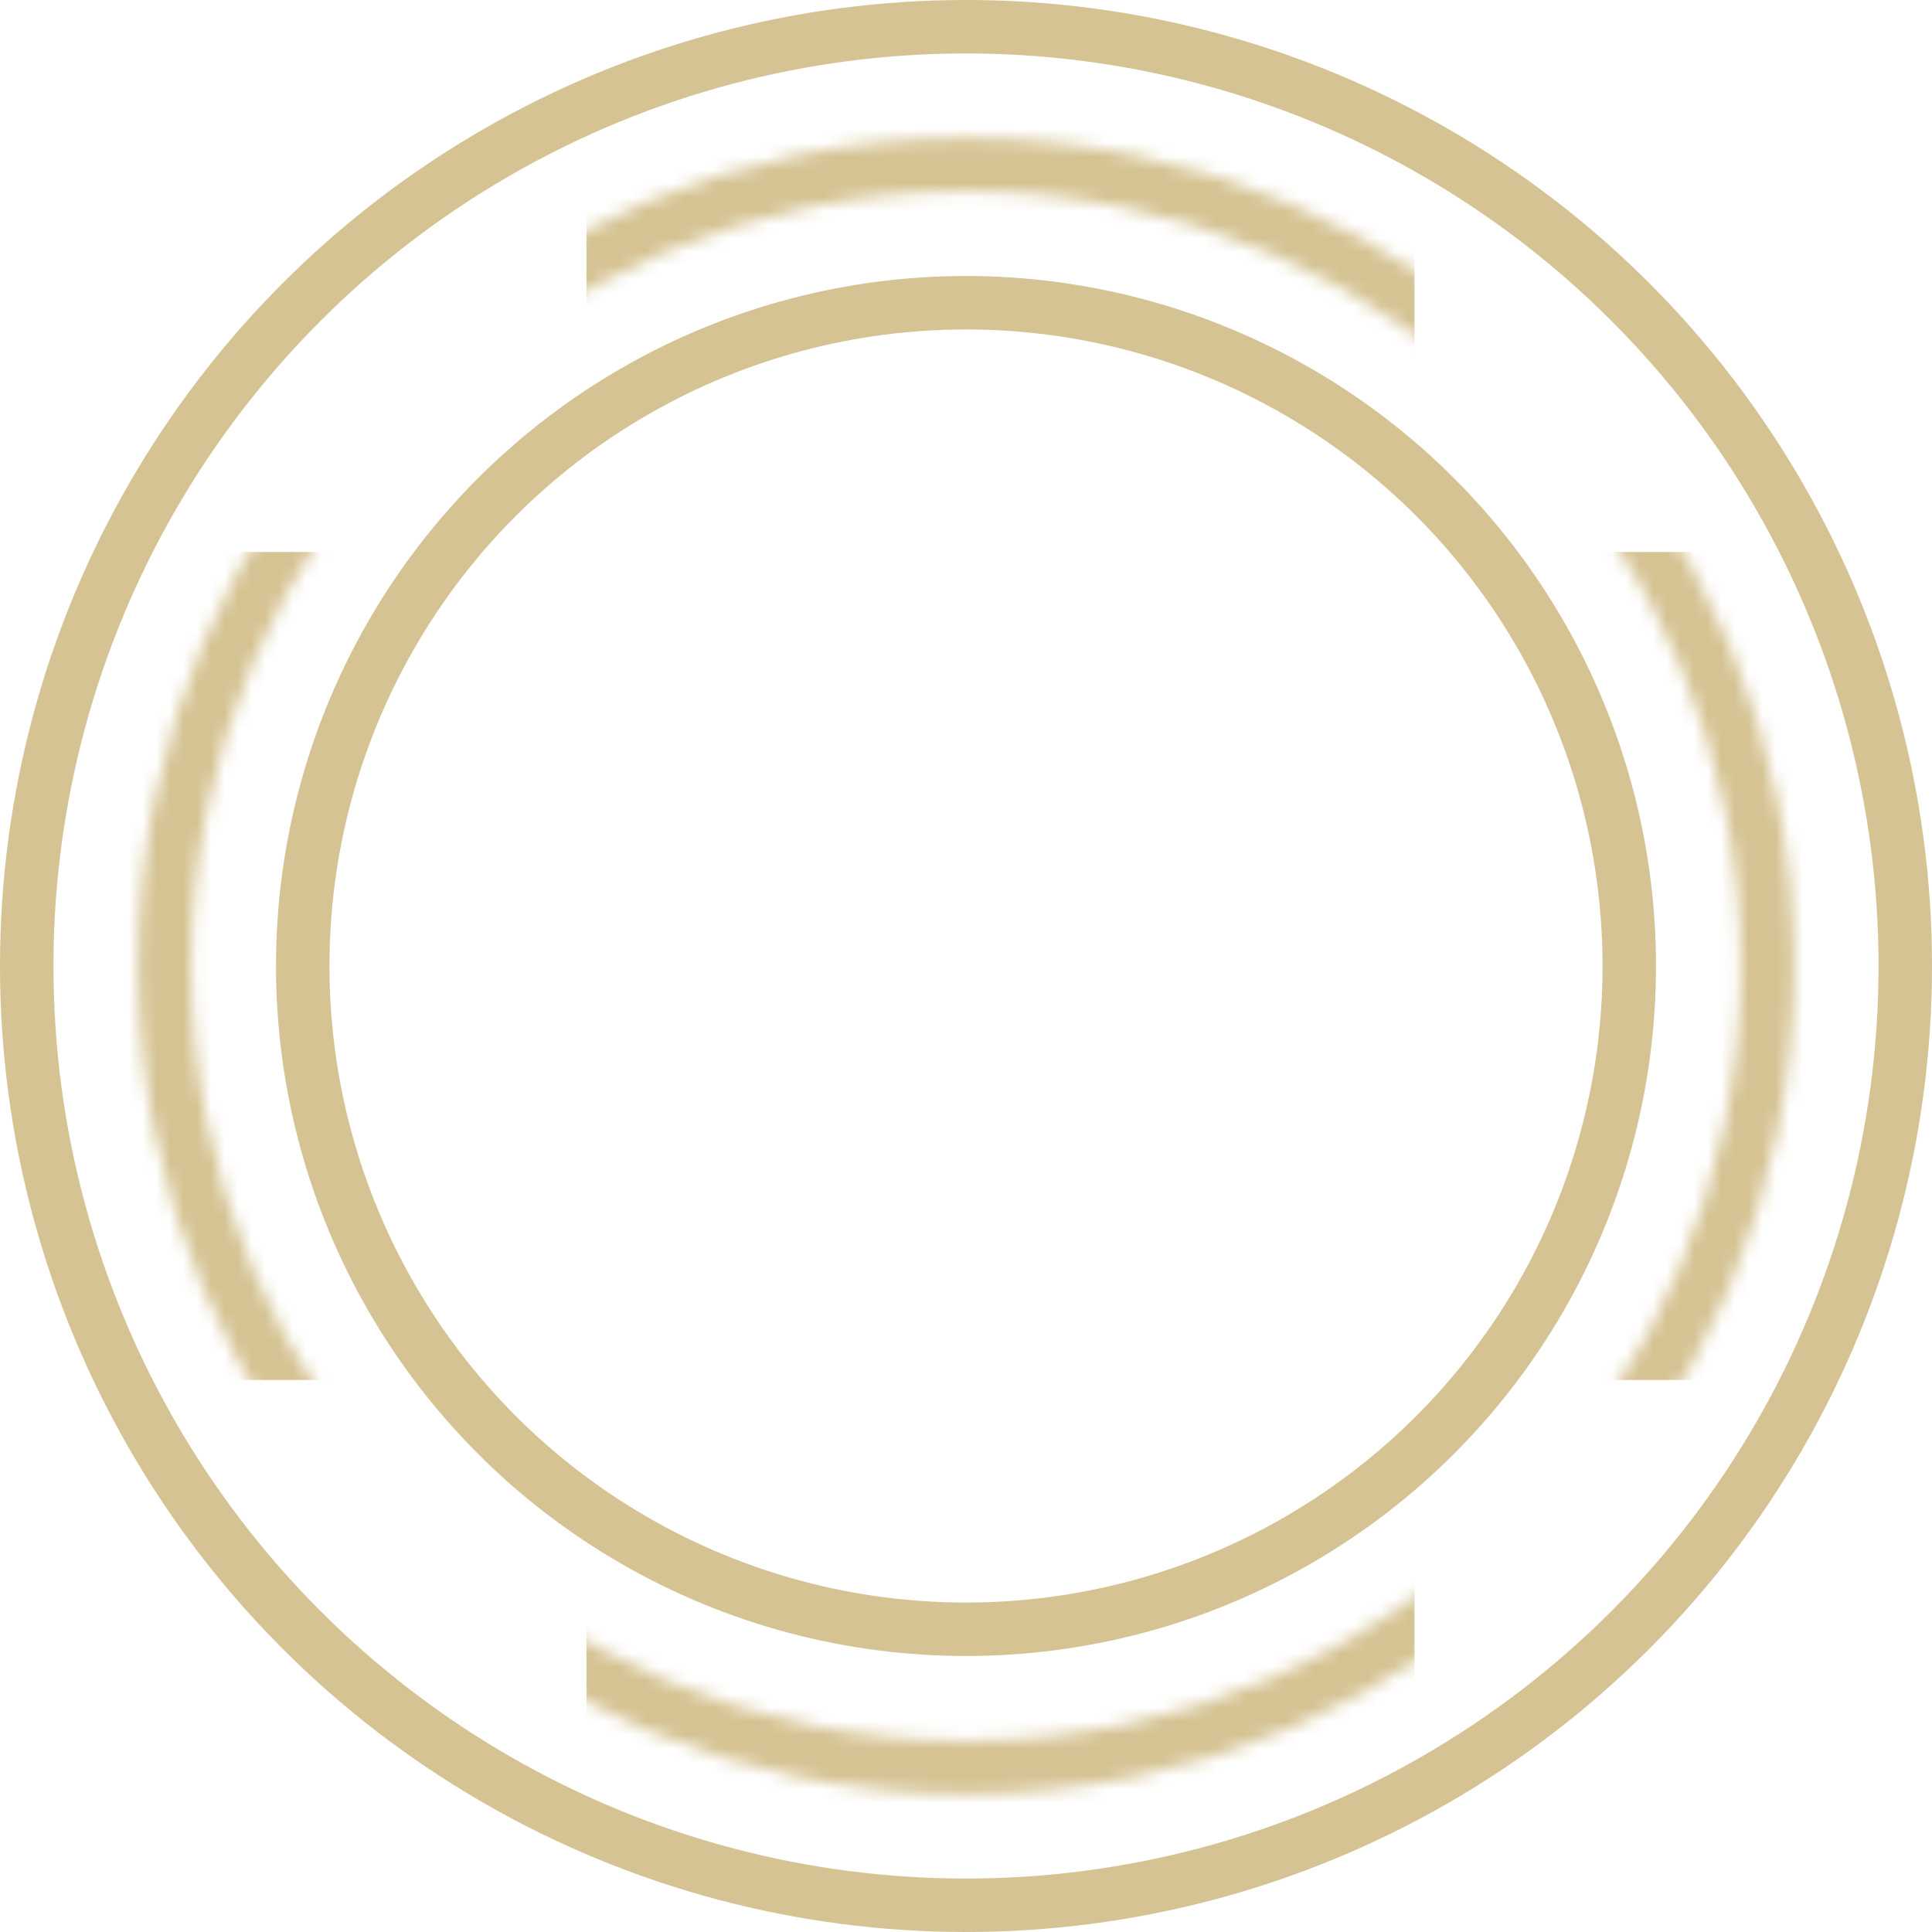 <?xml version="1.0" encoding="UTF-8"?> <svg xmlns="http://www.w3.org/2000/svg" width="142" height="142" viewBox="0 0 142 142" fill="none"><circle cx="71" cy="71" r="69.036" stroke="#D5C393" stroke-width="3.929"></circle><circle cx="71" cy="71" r="48.75" stroke="#D5C393" stroke-width="3.929"></circle><mask id="mask0_24_1717" style="mask-type:alpha" maskUnits="userSpaceOnUse" x="10" y="10" width="122" height="122"><circle cx="71" cy="71" r="58.893" stroke="#D5C393" stroke-width="3.929"></circle></mask><g mask="url(#mask0_24_1717)"><rect x="-29.446" y="41.553" width="205.964" height="58.893" fill="#D5C393" stroke="#D5C393" stroke-width="1.964"></rect><rect x="102.982" y="-31.982" width="205.964" height="58.893" transform="rotate(90 102.982 -31.982)" fill="#D5C393" stroke="#D5C393" stroke-width="1.964"></rect></g></svg> 